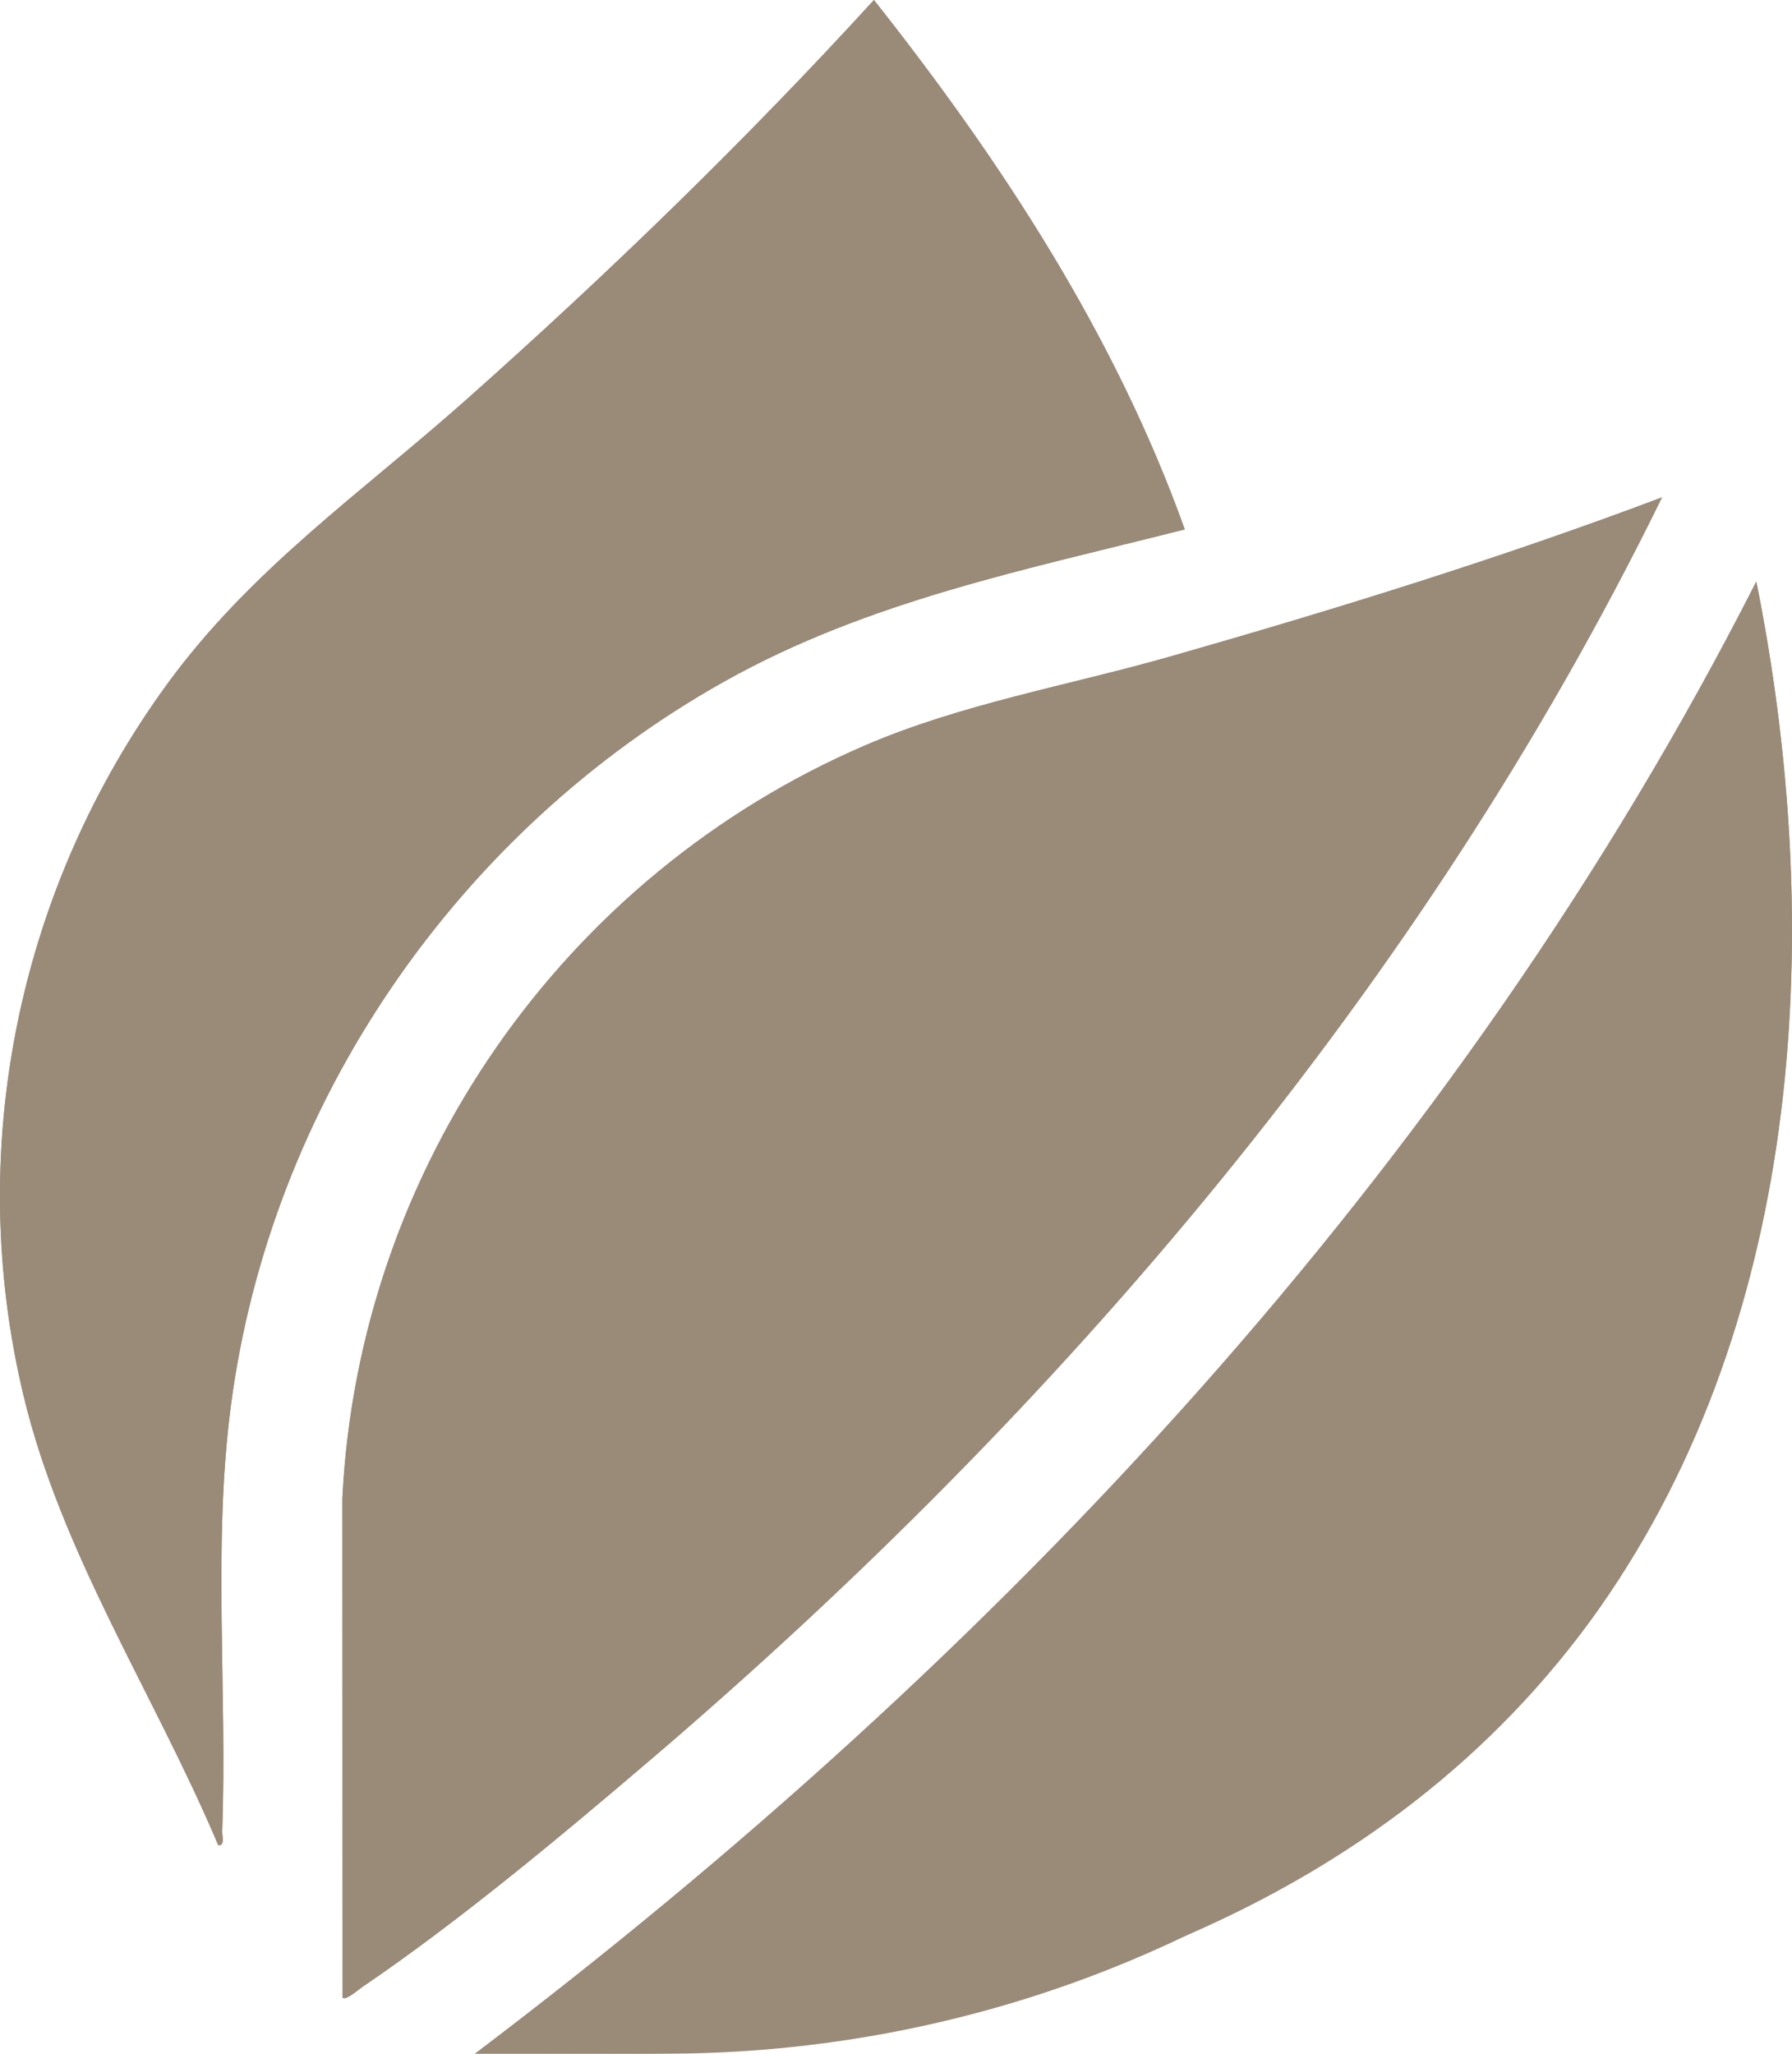 <?xml version="1.0" encoding="UTF-8"?>
<svg id="Ebene_2" data-name="Ebene 2" xmlns="http://www.w3.org/2000/svg" viewBox="0 0 334.45 383.24">
  <defs>
    <style>
      .cls-1 {
        fill: #9a8a78;
      }
    </style>
  </defs>
  <g id="Ebene_1-2" data-name="Ebene 1">
    <g>
      <path class="cls-1" d="M43.07,262.46c-3.39,26.07-.64,52.99-1.6,79.24-.03.91.56,2.79-.74,2.61-11.73-27.83-29.22-54.22-36.32-83.82-11.07-46.13-1-94.65,26.72-132.74,15.71-21.59,36.36-35.8,56.01-53.27C113.66,50.91,139.17,26.19,163.11,0c23.74,30.02,45.03,62.52,58.01,98.79-29.59,7.51-58.97,13.29-85.84,28.32-49.69,27.81-84.82,78.57-92.21,135.35Z"/>
      <path class="cls-1" d="M121.17,328.58c-16.54,14.11-35.68,30.08-53.59,42.22-.68.46-3.1,2.59-3.65,1.96l-.03-93.22c3.07-61.52,41.26-116.22,97.58-140.46,18.01-7.75,37.97-11.17,56.81-16.54,30.99-8.85,61.75-18.36,91.9-29.73-44.63,91.11-112.17,170.22-189.02,235.77Z"/>
      <path class="cls-1" d="M298.51,300.07c-39.5,56.26-107.83,79.13-174.39,82.39l-1.81.78.04-1.65c54.31-3.79,110.12-17.66,151.35-55.55,58.39-53.66,67.5-138.6,53.46-212.92,1.04-5.92.7-6.04-.18.13-54.52,104.14-136.82,195.42-230.58,265.95-1.15.86-2.43,1.55-3.73,2.22-1.31.69-2.67,1.27-4.04,1.82,97.37-73.67,183.47-165.16,239.16-274.72,12.83,63.95,9.16,136.8-29.28,191.55Z"/>
      <path class="cls-1" d="M298.51,300.07c-24.07,34.28-59.04,52.41-77.05,61.07-40.1,19.28-76.61,22.02-96.62,22.08-.84,0-1.69.01-2.53.02h-2.24l-1.5-.75c-.24.47-.62.52-1.02.32-.16-.07-.32-.18-.48-.32-.5.44-1.2.53-1.78.27-.16-.06-.32-.15-.46-.27l-2.25.75h-5.24c-1.67-.63-3.56-.63-5.24,0h-13.47c97.37-73.67,183.47-165.16,239.16-274.72,12.83,63.95,9.16,136.8-29.28,191.55Z"/>
      <path class="cls-1" d="M107.35,383.24h-5.24c.95-1.24,4.29-1.24,5.24,0Z"/>
      <path class="cls-1" d="M114.83,382.49c.65.21.64.46,0,.75h-2.25c.36-.99,1.43-.7,2.25-.75Z"/>
      <path class="cls-1" d="M117.08,382.49c.65.21.64.46,0,.75h-2.25v-.75c.74-.04,1.5,0,2.25,0Z"/>
      <path class="cls-1" d="M118.57,382.49c.65.21.64.46,0,.75h-1.5v-.75c.5,0,1.01-.04,1.5,0Z"/>
      <path class="cls-1" d="M120.07,383.24h-1.5v-.75c.64.05,1.28.02,1.5.75Z"/>
      <path class="cls-1" d="M310.19,92.81c-44.63,91.11-112.17,170.22-189.02,235.77-16.54,14.11-35.68,30.08-53.59,42.22-.68.46-3.1,2.59-3.65,1.96l-.03-93.22c3.07-61.52,41.26-116.22,97.58-140.46,18.01-7.75,37.97-11.17,56.81-16.54,30.99-8.85,61.75-18.36,91.9-29.73Z"/>
      <path class="cls-1" d="M221.12,98.79c-29.59,7.51-58.97,13.29-85.84,28.32-49.69,27.81-84.82,78.57-92.21,135.35-3.39,26.07-.64,52.99-1.6,79.24-.03.91.56,2.79-.74,2.61-11.73-27.83-29.22-54.22-36.32-83.82-11.07-46.13-1-94.65,26.72-132.74,15.71-21.59,36.36-35.8,56.01-53.27C113.66,50.91,139.17,26.19,163.11,0c23.74,30.02,45.03,62.52,58.01,98.79Z"/>
    </g>
  </g>
</svg>